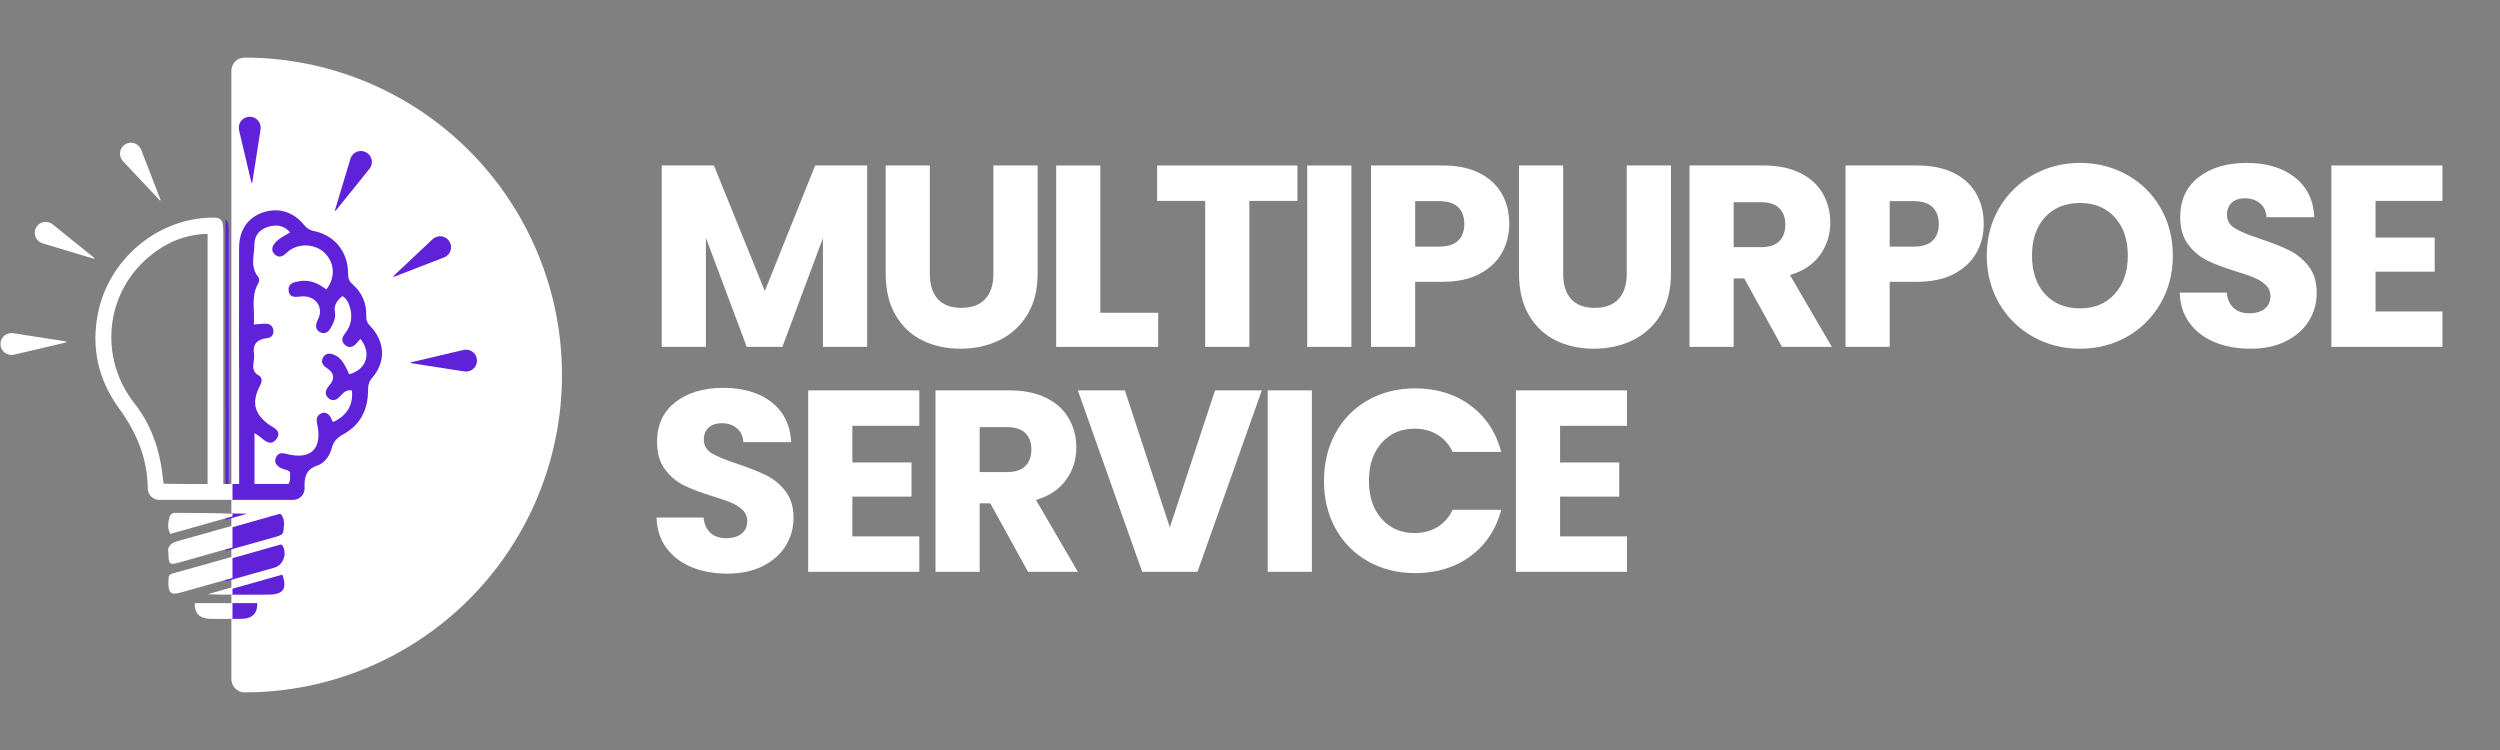 <?xml version="1.0" encoding="UTF-8"?> <svg xmlns="http://www.w3.org/2000/svg" xmlns:xlink="http://www.w3.org/1999/xlink" width="1000" zoomAndPan="magnify" viewBox="0 0 750 225" height="300" preserveAspectRatio="xMidYMid meet" version="1.0"><rect x="0" y="0" width="750" height="225" fill="#808080" stroke="none"/><defs><g></g><clipPath id="bcbf740f5b"><path d="M 69.578 17.379 L 168.578 17.379 L 168.578 207.879 L 69.578 207.879 Z M 69.578 17.379 " clip-rule="nonzero"></path></clipPath><clipPath id="212ec56bd4"><path d="M 123 104 L 143.363 104 L 143.363 112 L 123 112 Z M 123 104 " clip-rule="nonzero"></path></clipPath><clipPath id="3d695f5c03"><path d="M 67.637 163 L 86 163 L 86 179 L 67.637 179 Z M 67.637 163 " clip-rule="nonzero"></path></clipPath><clipPath id="129248d958"><path d="M 67.637 154 L 86 154 L 86 170 L 67.637 170 Z M 67.637 154 " clip-rule="nonzero"></path></clipPath><clipPath id="0c783e280b"><path d="M 67.637 172 L 86 172 L 86 179 L 67.637 179 Z M 67.637 172 " clip-rule="nonzero"></path></clipPath><clipPath id="f0aabc6cb5"><path d="M 67.637 153 L 75 153 L 75 161 L 67.637 161 Z M 67.637 153 " clip-rule="nonzero"></path></clipPath><clipPath id="5690b31c6d"><path d="M 67.637 180 L 78 180 L 78 185.727 L 67.637 185.727 Z M 67.637 180 " clip-rule="nonzero"></path></clipPath><clipPath id="d29fbcb2fd"><path d="M 67.637 63 L 115 63 L 115 150 L 67.637 150 Z M 67.637 63 " clip-rule="nonzero"></path></clipPath><clipPath id="d3cd983095"><path d="M 50 163 L 69.75 163 L 69.75 179 L 50 179 Z M 50 163 " clip-rule="nonzero"></path></clipPath><clipPath id="bb5fcf883f"><path d="M 50 154 L 69.75 154 L 69.75 170 L 50 170 Z M 50 154 " clip-rule="nonzero"></path></clipPath><clipPath id="fd537d295e"><path d="M 62 172 L 69.75 172 L 69.75 179 L 62 179 Z M 62 172 " clip-rule="nonzero"></path></clipPath><clipPath id="1fe991fdaf"><path d="M 50 153 L 69.75 153 L 69.75 161 L 50 161 Z M 50 153 " clip-rule="nonzero"></path></clipPath><clipPath id="c8ec51c75d"><path d="M 58 180 L 69.75 180 L 69.75 185.727 L 58 185.727 Z M 58 180 " clip-rule="nonzero"></path></clipPath><clipPath id="8ab80dc52a"><path d="M 28 63 L 69.75 63 L 69.75 150 L 28 150 Z M 28 63 " clip-rule="nonzero"></path></clipPath></defs><g clip-path="url(#bcbf740f5b)"><path fill="#ffffff" d="M 69.414 203.715 L 69.414 21.289 C 69.41 21.027 69.434 20.766 69.484 20.508 C 69.531 20.246 69.605 19.996 69.707 19.754 C 69.805 19.508 69.93 19.277 70.074 19.055 C 70.219 18.836 70.387 18.633 70.57 18.445 C 70.758 18.262 70.961 18.094 71.18 17.945 C 71.398 17.801 71.633 17.68 71.875 17.578 C 72.121 17.477 72.371 17.402 72.629 17.352 C 72.891 17.305 73.148 17.277 73.414 17.281 C 74.973 17.281 76.527 17.32 78.086 17.398 C 79.641 17.473 81.195 17.59 82.746 17.742 C 84.293 17.895 85.84 18.086 87.383 18.316 C 88.922 18.547 90.457 18.812 91.984 19.117 C 93.512 19.422 95.031 19.762 96.543 20.141 C 98.055 20.52 99.555 20.938 101.047 21.391 C 102.535 21.84 104.016 22.332 105.48 22.855 C 106.949 23.383 108.402 23.941 109.84 24.539 C 111.281 25.137 112.703 25.766 114.113 26.434 C 115.52 27.098 116.91 27.801 118.285 28.535 C 119.656 29.27 121.012 30.039 122.348 30.84 C 123.684 31.641 125 32.473 126.297 33.34 C 127.59 34.203 128.863 35.102 130.117 36.031 C 131.367 36.957 132.594 37.918 133.797 38.906 C 135.004 39.895 136.18 40.91 137.336 41.957 C 138.488 43.004 139.617 44.078 140.719 45.18 C 141.82 46.281 142.895 47.41 143.941 48.566 C 144.984 49.719 146.004 50.898 146.992 52.102 C 147.98 53.309 148.938 54.535 149.867 55.785 C 150.793 57.039 151.691 58.312 152.555 59.605 C 153.422 60.902 154.254 62.219 155.055 63.555 C 155.855 64.891 156.621 66.246 157.355 67.621 C 158.09 68.996 158.793 70.387 159.457 71.793 C 160.125 73.203 160.754 74.625 161.352 76.066 C 161.945 77.504 162.508 78.957 163.031 80.426 C 163.555 81.891 164.043 83.371 164.496 84.863 C 164.949 86.352 165.363 87.855 165.742 89.363 C 166.121 90.875 166.461 92.395 166.766 93.922 C 167.07 95.453 167.336 96.984 167.566 98.527 C 167.793 100.066 167.984 101.613 168.137 103.164 C 168.289 104.715 168.402 106.27 168.48 107.824 C 168.555 109.379 168.594 110.938 168.594 112.496 C 168.594 114.055 168.555 115.609 168.48 117.164 C 168.402 118.723 168.289 120.273 168.137 121.824 C 167.984 123.375 167.793 124.922 167.566 126.461 C 167.336 128.004 167.07 129.539 166.766 131.066 C 166.461 132.594 166.121 134.113 165.742 135.625 C 165.363 137.137 164.949 138.637 164.496 140.129 C 164.043 141.617 163.555 143.098 163.031 144.566 C 162.508 146.031 161.945 147.484 161.352 148.926 C 160.754 150.363 160.125 151.789 159.457 153.195 C 158.793 154.605 158.09 155.996 157.355 157.371 C 156.621 158.742 155.855 160.098 155.055 161.434 C 154.254 162.77 153.422 164.086 152.555 165.383 C 151.691 166.68 150.793 167.953 149.867 169.203 C 148.938 170.453 147.98 171.684 146.992 172.887 C 146.004 174.09 144.984 175.27 143.941 176.426 C 142.895 177.578 141.82 178.707 140.719 179.809 C 139.617 180.91 138.488 181.984 137.336 183.031 C 136.18 184.078 135.004 185.098 133.797 186.086 C 132.594 187.074 131.367 188.031 130.117 188.961 C 128.863 189.887 127.59 190.785 126.297 191.652 C 125 192.516 123.684 193.352 122.348 194.152 C 121.012 194.953 119.656 195.719 118.285 196.457 C 116.91 197.191 115.52 197.891 114.113 198.559 C 112.703 199.223 111.281 199.855 109.84 200.453 C 108.402 201.047 106.949 201.609 105.48 202.133 C 104.016 202.66 102.535 203.148 101.047 203.602 C 99.555 204.055 98.055 204.469 96.543 204.848 C 95.031 205.227 93.512 205.57 91.984 205.875 C 90.457 206.18 88.922 206.445 87.383 206.672 C 85.84 206.902 84.293 207.094 82.746 207.246 C 81.195 207.398 79.641 207.516 78.086 207.594 C 76.527 207.668 74.973 207.707 73.414 207.707 C 73.152 207.711 72.891 207.688 72.633 207.637 C 72.375 207.586 72.125 207.512 71.879 207.41 C 71.637 207.312 71.406 207.188 71.188 207.043 C 70.969 206.898 70.766 206.734 70.582 206.547 C 70.395 206.359 70.227 206.16 70.082 205.941 C 69.938 205.723 69.812 205.492 69.711 205.246 C 69.613 205.004 69.539 204.754 69.488 204.496 C 69.438 204.238 69.41 203.977 69.414 203.715 Z M 69.414 203.715 " fill-opacity="1" fill-rule="nonzero"></path></g><path fill="#5f22d9" d="M 75.426 54.82 L 75.672 54.812 L 78.16 38.898 C 78.363 37.586 77.809 36.238 76.684 35.539 C 76.137 35.199 75.484 35.016 74.793 35.043 C 74.102 35.066 73.469 35.301 72.953 35.68 C 71.879 36.465 71.434 37.852 71.734 39.145 L 75.426 54.82 " fill-opacity="1" fill-rule="nonzero"></path><path fill="#5f22d9" d="M 110.789 50.711 C 111.621 49.68 111.816 48.234 111.191 47.062 C 110.887 46.5 110.418 46.012 109.805 45.688 C 109.195 45.367 108.527 45.254 107.887 45.32 C 106.57 45.465 105.484 46.438 105.105 47.711 L 100.461 63.137 L 100.68 63.25 L 110.789 50.711 " fill-opacity="1" fill-rule="nonzero"></path><path fill="#5f22d9" d="M 135.312 74.301 C 135.336 73.656 135.172 73 134.801 72.414 C 134.434 71.832 133.914 71.398 133.328 71.141 C 132.109 70.605 130.684 70.906 129.719 71.82 L 117.984 82.855 L 118.117 83.062 L 133.141 77.258 C 134.383 76.781 135.27 75.629 135.312 74.301 " fill-opacity="1" fill-rule="nonzero"></path><g clip-path="url(#212ec56bd4)"><path fill="#5f22d9" d="M 143.086 108.062 C 143.059 107.367 142.824 106.734 142.441 106.215 C 141.66 105.145 140.273 104.695 138.984 105 L 123.301 108.691 L 123.309 108.941 L 139.227 111.422 C 140.539 111.633 141.887 111.078 142.59 109.945 C 142.926 109.402 143.109 108.754 143.086 108.062 " fill-opacity="1" fill-rule="nonzero"></path></g><g clip-path="url(#3d695f5c03)"><path fill="#5f22d9" d="M 84.285 163.383 C 84.137 163.383 83.953 163.418 83.711 163.484 L 79.141 164.789 C 70.703 167.188 61.977 169.672 53.375 172.051 C 52.254 172.363 52.191 172.891 52.156 174.062 C 52.148 174.273 52.141 174.492 52.121 174.711 C 52.133 177.824 52.988 178.082 53.945 178.082 C 54.434 178.082 55.035 177.98 55.785 177.77 C 64.625 175.285 73.461 172.789 82.297 170.297 C 83.496 169.961 84.48 169.062 84.996 167.848 C 85.559 166.531 85.504 165.066 84.848 163.84 C 84.609 163.383 84.43 163.383 84.285 163.383 " fill-opacity="1" fill-rule="nonzero"></path></g><g clip-path="url(#129248d958)"><path fill="#5f22d9" d="M 52.133 165.852 C 52.145 169.125 52.727 169.133 53.352 169.133 C 53.352 169.133 53.352 169.133 53.355 169.133 C 53.789 169.133 54.375 169.023 55.199 168.793 C 58.043 167.988 60.891 167.184 63.738 166.379 C 70.008 164.609 76.488 162.773 82.875 161.004 C 84.422 160.57 84.922 160.16 85.027 159.242 L 85.062 158.953 C 85.258 157.203 85.43 155.691 84.344 154.379 C 84.184 154.191 84.082 154.18 83.977 154.18 C 83.793 154.18 83.543 154.25 83.27 154.328 L 83.156 154.359 C 74.977 156.684 64.793 159.574 55.012 162.301 C 51.66 163.234 52.004 165.098 52.121 165.711 L 52.133 165.781 L 52.133 165.852 " fill-opacity="1" fill-rule="nonzero"></path></g><g clip-path="url(#0c783e280b)"><path fill="#5f22d9" d="M 63.867 178.273 C 66.395 178.398 69.73 178.418 72.344 178.418 C 74.09 178.418 75.828 178.406 77.359 178.398 C 78.543 178.395 79.625 178.387 80.531 178.387 C 82.773 178.383 84.234 177.902 84.879 176.953 C 85.512 176.012 85.457 174.477 84.707 172.383 L 63.867 178.273 " fill-opacity="1" fill-rule="nonzero"></path></g><g clip-path="url(#f0aabc6cb5)"><path fill="#5f22d9" d="M 54.801 153.855 L 54.148 153.855 C 52.957 153.859 52.547 154.762 52.41 155.297 C 52.031 156.785 51.785 158.512 52.688 160.184 L 74.148 154.117 C 68.789 153.984 60.293 153.855 54.801 153.855 " fill-opacity="1" fill-rule="nonzero"></path></g><g clip-path="url(#5690b31c6d)"><path fill="#5f22d9" d="M 60.039 180.945 C 59.969 182.336 60.309 183.488 61.023 184.285 C 61.758 185.105 62.918 185.574 64.371 185.641 C 65.004 185.668 66.672 185.688 68.605 185.688 C 70.547 185.688 72.211 185.668 72.848 185.641 C 74.301 185.574 75.453 185.105 76.191 184.285 C 76.906 183.488 77.242 182.336 77.172 180.945 L 60.039 180.945 " fill-opacity="1" fill-rule="nonzero"></path></g><g clip-path="url(#d29fbcb2fd)"><path fill="#5f22d9" d="M 109.684 108.047 C 109.027 110.086 107.234 111.625 104.758 112.27 C 103.176 108.668 102.086 107.254 100.316 106.484 C 98.711 105.781 97.562 106.043 96.906 107.27 C 96.273 108.438 96.641 109.531 97.934 110.336 C 99.117 111.074 99.781 111.902 99.91 112.801 C 100.043 113.711 99.625 114.723 98.668 115.793 C 97.215 117.422 97.707 118.59 98.375 119.277 C 98.875 119.793 99.422 120.039 100 120.027 C 100.887 120 101.613 119.367 102.074 118.836 C 103.184 117.539 104.121 116.848 105.57 117.145 C 106.031 121.414 104.113 124.672 100.023 126.566 C 99.711 126.453 99.613 126.199 99.48 125.805 C 99.418 125.613 99.355 125.422 99.246 125.242 C 98.387 123.867 97.406 123.488 96.234 124.082 C 94.824 124.805 94.906 126.098 95.145 127.152 C 95.957 130.863 95.516 133.656 93.867 135.23 C 92.238 136.793 89.465 137.113 85.863 136.152 C 84.793 135.863 83.488 135.727 82.812 137.188 C 82.211 138.488 82.664 139.531 84.195 140.383 C 84.574 140.594 84.988 140.707 85.395 140.82 C 86.016 140.992 86.602 141.152 87.031 141.637 C 87.02 141.941 87.02 142.242 87.023 142.539 C 87.031 143.48 87.043 144.367 86.59 145.18 L 76.348 145.18 L 76.348 129.93 C 76.516 130.043 76.676 130.137 76.82 130.23 C 77.176 130.449 77.461 130.625 77.727 130.828 C 77.941 130.988 78.168 131.172 78.395 131.363 C 79.277 132.094 80.266 132.918 81.32 132.797 C 81.898 132.73 82.414 132.383 82.898 131.742 C 83.398 131.07 83.59 130.473 83.484 129.914 C 83.301 128.984 82.34 128.406 81.414 127.844 C 81.066 127.633 80.742 127.438 80.469 127.23 C 76.164 123.973 75.449 120.477 78.07 115.555 C 78.758 114.27 78.578 113.168 77.582 112.609 C 75.672 111.539 75.891 110.039 76.113 108.457 C 76.219 107.715 76.328 106.949 76.207 106.234 C 75.977 104.867 76.168 103.766 76.773 102.973 C 77.43 102.113 78.57 101.594 80.172 101.43 C 80.781 101.371 81.281 101.121 81.609 100.703 C 81.949 100.281 82.086 99.715 82.008 99.074 C 81.855 97.848 81.008 97.109 79.738 97.105 C 78.918 97.105 78.145 97.176 77.227 97.258 C 76.883 97.285 76.52 97.32 76.141 97.352 C 76.25 95.988 76.195 94.629 76.148 93.316 C 76.039 90.41 75.934 87.668 77.449 85.039 C 77.773 84.484 77.941 83.676 77.453 83.082 C 75.586 80.812 75.875 78.223 76.148 75.715 C 76.242 74.844 76.34 73.938 76.348 73.066 C 76.371 70.656 77.938 68.766 80.547 68.008 C 83.223 67.227 85.348 67.781 87.031 69.707 C 86.574 70.004 86.098 70.277 85.637 70.539 C 84.336 71.289 83.102 71.996 82.223 73.238 C 81.461 74.316 81.504 75.352 82.34 76.238 C 83.199 77.148 84.258 77.211 85.312 76.422 C 85.574 76.219 85.824 76 86.062 75.785 C 86.336 75.535 86.625 75.277 86.93 75.066 C 90.23 72.773 95.078 73.285 97.73 76.211 C 100.488 79.254 100.543 83.508 97.883 86.855 C 95.188 84.699 92.637 83.902 89.875 84.363 L 89.812 84.375 C 88.293 84.625 86.402 84.941 86.582 87.109 C 86.637 87.816 86.855 88.316 87.242 88.645 C 87.914 89.195 88.945 89.082 89.934 88.977 L 90.277 88.941 C 92.141 88.758 93.816 89.32 94.883 90.5 C 95.832 91.547 96.188 92.945 95.891 94.438 C 95.785 94.961 95.555 95.477 95.332 95.977 C 95.277 96.109 95.219 96.238 95.16 96.375 C 94.488 97.938 94.836 99.125 96.145 99.723 C 97.793 100.477 98.742 99.223 99.316 98.219 C 100.336 96.422 100.711 95.008 100.492 93.766 C 100.09 91.523 101.051 90.195 102.746 88.805 C 103.754 89.484 104.434 90.449 104.871 91.828 C 105.879 94.957 105.387 97.766 103.422 100.176 C 102.453 101.355 102.453 102.512 103.426 103.418 C 104.508 104.434 105.699 104.32 106.875 103.086 C 107.145 102.801 107.414 102.496 107.715 102.141 C 107.84 101.996 107.969 101.844 108.121 101.676 C 109.77 103.684 110.344 105.996 109.684 108.047 Z M 63.891 145.195 L 57.973 145.195 C 55.848 145.184 52.16 145.156 50.695 145.105 C 50.672 144.93 50.648 144.762 50.625 144.598 C 50.566 144.168 50.508 143.777 50.469 143.387 C 49.531 134.441 46.742 127.117 41.938 120.996 C 31.164 107.273 33.156 87.902 46.469 76.891 C 51.77 72.508 57.473 70.309 63.891 70.16 Z M 109.871 94.812 C 110.004 90.984 108.613 87.773 105.746 85.27 C 104.645 84.309 104.43 83.355 104.43 82.031 C 104.418 75.562 100.395 70.57 94.168 69.309 C 92.711 69.012 91.93 68.352 91.141 67.391 C 87.969 63.488 83.328 62.137 78.73 63.781 C 74.234 65.387 71.75 69.125 71.73 74.305 C 71.699 82.75 71.707 91.34 71.711 99.645 C 71.715 103.09 71.719 106.539 71.719 109.984 L 71.719 110.188 L 71.746 110.188 L 71.746 120.449 C 71.746 128.699 71.746 136.949 71.75 145.195 L 68.602 145.195 C 68.605 136.039 68.605 126.887 68.605 117.73 L 68.605 100.508 C 68.605 90.32 68.609 80.129 68.605 69.941 C 68.605 67.695 68.484 66.516 67.809 65.879 C 67.105 65.215 65.895 65.211 63.484 65.359 C 47.902 66.316 34.266 78.242 31.059 93.715 C 28.895 104.148 31.004 113.836 37.324 122.504 C 43.008 130.289 45.828 138.102 45.949 146.387 C 45.949 146.441 45.953 146.535 45.957 146.648 C 46.02 148.508 47.527 149.961 49.383 149.961 L 87.941 149.961 C 88.875 149.961 89.742 149.594 90.395 148.934 C 91.039 148.277 91.387 147.41 91.375 146.492 C 91.285 143.562 91.508 140.867 95.223 139.645 C 97.191 138.996 98.871 136.992 99.488 134.535 C 100.062 132.273 101.316 131.195 103.152 130.188 C 107.887 127.574 110.398 123.098 110.41 117.242 C 110.414 115.629 110.613 114.523 111.656 113.328 C 115.801 108.574 115.57 102.488 111.066 97.82 C 110.16 96.887 109.828 96.043 109.871 94.812 " fill-opacity="1" fill-rule="nonzero"></path></g><path fill="#ffffff" d="M 4.02 99.965 C 2.707 99.762 1.359 100.316 0.66 101.441 C 0.32 101.988 0.137 102.641 0.16 103.332 C 0.188 104.023 0.422 104.652 0.805 105.176 C 1.59 106.242 2.969 106.695 4.266 106.391 L 19.945 102.699 L 19.938 102.453 L 4.02 99.965 " fill-opacity="1" fill-rule="nonzero"></path><path fill="#ffffff" d="M 12.184 66.934 C 11.617 67.238 11.133 67.707 10.809 68.32 C 10.484 68.934 10.371 69.598 10.441 70.234 C 10.586 71.559 11.562 72.641 12.832 73.02 L 28.258 77.664 L 28.375 77.445 L 15.832 67.336 C 14.801 66.504 13.355 66.309 12.184 66.934 " fill-opacity="1" fill-rule="nonzero"></path><path fill="#ffffff" d="M 47.977 60.141 L 48.184 60.008 L 42.379 44.984 C 41.898 43.746 40.75 42.855 39.422 42.812 C 38.777 42.793 38.121 42.957 37.539 43.32 C 36.953 43.691 36.52 44.215 36.262 44.801 C 35.723 46.016 36.031 47.441 36.938 48.406 L 47.977 60.141 " fill-opacity="1" fill-rule="nonzero"></path><g clip-path="url(#d3cd983095)"><path fill="#ffffff" d="M 82.668 163.383 C 82.523 163.383 82.34 163.418 82.098 163.484 L 77.527 164.789 C 69.09 167.188 60.363 169.672 51.762 172.051 C 50.641 172.363 50.578 172.891 50.543 174.062 C 50.535 174.273 50.527 174.492 50.504 174.711 C 50.52 177.824 51.375 178.082 52.332 178.082 C 52.82 178.082 53.422 177.98 54.172 177.77 C 63.012 175.285 71.848 172.789 80.684 170.297 C 81.879 169.961 82.867 169.062 83.383 167.848 C 83.945 166.531 83.891 165.066 83.234 163.84 C 82.996 163.383 82.816 163.383 82.668 163.383 " fill-opacity="1" fill-rule="nonzero"></path></g><g clip-path="url(#bb5fcf883f)"><path fill="#ffffff" d="M 50.52 165.852 C 50.531 169.125 51.113 169.133 51.738 169.133 C 51.738 169.133 51.738 169.133 51.742 169.133 C 52.176 169.133 52.758 169.023 53.586 168.793 C 56.43 167.988 59.277 167.184 62.125 166.379 C 68.395 164.609 74.875 162.773 81.262 161.004 C 82.809 160.57 83.309 160.16 83.41 159.242 L 83.445 158.953 C 83.645 157.203 83.816 155.691 82.73 154.379 C 82.57 154.191 82.469 154.18 82.363 154.18 C 82.18 154.18 81.926 154.25 81.656 154.328 L 81.543 154.359 C 73.363 156.684 63.18 159.574 53.398 162.301 C 50.047 163.234 50.391 165.098 50.504 165.711 L 50.52 165.781 L 50.52 165.852 " fill-opacity="1" fill-rule="nonzero"></path></g><g clip-path="url(#fd537d295e)"><path fill="#ffffff" d="M 62.254 178.273 C 64.781 178.398 68.113 178.418 70.73 178.418 C 72.477 178.418 74.211 178.406 75.742 178.398 C 76.93 178.395 78.012 178.387 78.918 178.387 C 81.156 178.383 82.621 177.902 83.266 176.953 C 83.898 176.012 83.844 174.477 83.094 172.383 L 62.254 178.273 " fill-opacity="1" fill-rule="nonzero"></path></g><g clip-path="url(#1fe991fdaf)"><path fill="#ffffff" d="M 53.188 153.855 L 52.535 153.855 C 51.344 153.859 50.934 154.762 50.797 155.297 C 50.418 156.785 50.172 158.512 51.074 160.184 L 72.535 154.117 C 67.176 153.984 58.68 153.855 53.188 153.855 " fill-opacity="1" fill-rule="nonzero"></path></g><g clip-path="url(#c8ec51c75d)"><path fill="#ffffff" d="M 58.426 180.945 C 58.355 182.336 58.695 183.488 59.41 184.285 C 60.145 185.105 61.305 185.574 62.754 185.641 C 63.391 185.668 65.055 185.688 66.992 185.688 C 68.934 185.688 70.598 185.668 71.234 185.641 C 72.684 185.574 73.84 185.105 74.578 184.285 C 75.293 183.488 75.629 182.336 75.559 180.945 L 58.426 180.945 " fill-opacity="1" fill-rule="nonzero"></path></g><g clip-path="url(#8ab80dc52a)"><path fill="#ffffff" d="M 108.07 108.047 C 107.414 110.086 105.621 111.625 103.145 112.27 C 101.562 108.668 100.473 107.254 98.703 106.484 C 97.098 105.781 95.949 106.043 95.293 107.27 C 94.66 108.438 95.027 109.531 96.32 110.336 C 97.504 111.074 98.168 111.902 98.297 112.801 C 98.43 113.711 98.008 114.723 97.055 115.793 C 95.602 117.422 96.094 118.59 96.762 119.277 C 97.262 119.793 97.809 120.039 98.387 120.027 C 99.273 120 100 119.367 100.461 118.836 C 101.57 117.539 102.508 116.848 103.957 117.145 C 104.418 121.414 102.5 124.672 98.41 126.566 C 98.098 126.453 97.996 126.199 97.867 125.805 C 97.805 125.613 97.742 125.422 97.633 125.242 C 96.773 123.867 95.793 123.488 94.621 124.082 C 93.211 124.805 93.293 126.098 93.531 127.152 C 94.344 130.863 93.902 133.656 92.254 135.23 C 90.625 136.793 87.852 137.113 84.25 136.152 C 83.18 135.863 81.871 135.727 81.199 137.188 C 80.598 138.488 81.051 139.531 82.582 140.383 C 82.961 140.594 83.375 140.707 83.781 140.82 C 84.402 140.992 84.984 141.152 85.418 141.637 C 85.406 141.941 85.406 142.242 85.41 142.539 C 85.418 143.48 85.43 144.367 84.973 145.18 L 74.734 145.18 L 74.734 129.93 C 74.902 130.043 75.062 130.137 75.207 130.23 C 75.562 130.449 75.848 130.625 76.113 130.828 C 76.328 130.988 76.551 131.172 76.781 131.363 C 77.664 132.094 78.652 132.918 79.707 132.797 C 80.285 132.73 80.801 132.383 81.285 131.742 C 81.785 131.07 81.977 130.473 81.867 129.914 C 81.688 128.984 80.727 128.406 79.801 127.844 C 79.453 127.633 79.129 127.438 78.852 127.23 C 74.551 123.973 73.836 120.477 76.457 115.555 C 77.145 114.27 76.965 113.168 75.969 112.609 C 74.059 111.539 74.277 110.039 74.5 108.457 C 74.605 107.715 74.715 106.949 74.594 106.234 C 74.363 104.867 74.555 103.766 75.16 102.973 C 75.816 102.113 76.957 101.594 78.559 101.43 C 79.168 101.371 79.668 101.121 79.996 100.703 C 80.332 100.281 80.473 99.715 80.391 99.074 C 80.242 97.848 79.395 97.109 78.125 97.105 C 77.301 97.105 76.527 97.176 75.613 97.258 C 75.27 97.285 74.906 97.32 74.527 97.352 C 74.637 95.988 74.582 94.629 74.535 93.316 C 74.426 90.41 74.32 87.668 75.836 85.039 C 76.16 84.484 76.328 83.676 75.84 83.082 C 73.973 80.812 74.258 78.223 74.535 75.715 C 74.629 74.844 74.727 73.938 74.734 73.066 C 74.758 70.656 76.324 68.766 78.934 68.008 C 81.609 67.227 83.734 67.781 85.418 69.707 C 84.957 70.004 84.484 70.277 84.023 70.539 C 82.723 71.289 81.488 71.996 80.609 73.238 C 79.848 74.316 79.891 75.352 80.727 76.238 C 81.586 77.148 82.641 77.211 83.699 76.422 C 83.961 76.219 84.207 76 84.449 75.785 C 84.723 75.535 85.012 75.277 85.316 75.066 C 88.617 72.773 93.465 73.285 96.117 76.211 C 98.875 79.254 98.93 83.508 96.27 86.855 C 93.574 84.699 91.023 83.902 88.262 84.363 L 88.199 84.375 C 86.68 84.625 84.789 84.941 84.965 87.109 C 85.023 87.816 85.242 88.316 85.629 88.645 C 86.301 89.195 87.332 89.082 88.32 88.977 L 88.664 88.941 C 90.527 88.758 92.203 89.32 93.27 90.5 C 94.219 91.547 94.574 92.945 94.277 94.438 C 94.168 94.961 93.941 95.477 93.719 95.977 C 93.664 96.109 93.605 96.238 93.547 96.375 C 92.875 97.938 93.223 99.125 94.531 99.723 C 96.18 100.477 97.129 99.223 97.703 98.219 C 98.723 96.422 99.098 95.008 98.879 93.766 C 98.477 91.523 99.438 90.195 101.133 88.805 C 102.141 89.484 102.82 90.449 103.258 91.828 C 104.266 94.957 103.773 97.766 101.805 100.176 C 100.84 101.355 100.84 102.512 101.809 103.418 C 102.895 104.434 104.086 104.32 105.262 103.086 C 105.531 102.801 105.801 102.496 106.102 102.141 C 106.227 101.996 106.355 101.844 106.508 101.676 C 108.156 103.684 108.727 105.996 108.07 108.047 Z M 62.277 145.195 L 56.359 145.195 C 54.234 145.184 50.547 145.156 49.082 145.105 C 49.059 144.93 49.035 144.762 49.012 144.598 C 48.949 144.168 48.895 143.777 48.855 143.387 C 47.918 134.441 45.125 127.117 40.324 120.996 C 29.551 107.273 31.543 87.902 44.855 76.891 C 50.156 72.508 55.855 70.309 62.277 70.16 Z M 108.258 94.812 C 108.391 90.984 107 87.773 104.129 85.27 C 103.031 84.309 102.816 83.355 102.816 82.031 C 102.805 75.562 98.777 70.57 92.555 69.309 C 91.094 69.012 90.312 68.352 89.527 67.391 C 86.355 63.488 81.715 62.137 77.117 63.781 C 72.621 65.387 70.137 69.125 70.117 74.305 C 70.086 82.75 70.094 91.34 70.098 99.645 C 70.102 103.09 70.105 106.539 70.105 109.984 L 70.105 110.188 L 70.133 110.188 L 70.133 120.449 C 70.133 128.699 70.133 136.949 70.137 145.195 L 66.988 145.195 C 66.992 136.039 66.992 126.887 66.992 117.73 L 66.992 100.508 C 66.992 90.32 66.996 80.129 66.992 69.941 C 66.992 67.695 66.871 66.516 66.195 65.879 C 65.492 65.215 64.277 65.211 61.871 65.359 C 46.289 66.316 32.652 78.242 29.445 93.715 C 27.281 104.148 29.391 113.836 35.711 122.504 C 41.395 130.289 44.215 138.102 44.332 146.387 C 44.332 146.441 44.336 146.535 44.34 146.648 C 44.406 148.508 45.914 149.961 47.77 149.961 L 86.328 149.961 C 87.258 149.961 88.129 149.594 88.777 148.934 C 89.426 148.277 89.773 147.41 89.762 146.492 C 89.672 143.562 89.895 140.867 93.609 139.645 C 95.578 138.996 97.254 136.992 97.875 134.535 C 98.449 132.273 99.703 131.195 101.539 130.188 C 106.273 127.574 108.785 123.098 108.797 117.242 C 108.801 115.629 109 114.523 110.043 113.328 C 114.188 108.574 113.957 102.488 109.453 97.82 C 108.547 96.887 108.215 96.043 108.258 94.812 " fill-opacity="1" fill-rule="nonzero"></path></g><g fill="#ffffff" fill-opacity="1"><g transform="translate(193.709, 104.066)"><g><path d="M 66.438 -54.422 L 66.438 0 L 53.172 0 L 53.172 -32.641 L 41 0 L 30.312 0 L 18.062 -32.719 L 18.062 0 L 4.812 0 L 4.812 -54.422 L 20.469 -54.422 L 35.734 -16.75 L 50.844 -54.422 Z M 66.438 -54.422 "></path></g></g></g><g fill="#ffffff" fill-opacity="1"><g transform="translate(261.125, 104.066)"><g><path d="M 17.828 -54.422 L 17.828 -21.859 C 17.828 -18.598 18.629 -16.086 20.234 -14.328 C 21.836 -12.578 24.188 -11.703 27.281 -11.703 C 30.383 -11.703 32.758 -12.578 34.406 -14.328 C 36.062 -16.086 36.891 -18.598 36.891 -21.859 L 36.891 -54.422 L 50.156 -54.422 L 50.156 -21.938 C 50.156 -17.082 49.117 -12.973 47.047 -9.609 C 44.984 -6.254 42.207 -3.723 38.719 -2.016 C 35.227 -0.305 31.336 0.547 27.047 0.547 C 22.766 0.547 18.93 -0.289 15.547 -1.969 C 12.16 -3.656 9.484 -6.191 7.516 -9.578 C 5.555 -12.961 4.578 -17.082 4.578 -21.938 L 4.578 -54.422 Z M 17.828 -54.422 "></path></g></g></g><g fill="#ffffff" fill-opacity="1"><g transform="translate(312.036, 104.066)"><g><path d="M 18.062 -10.234 L 35.422 -10.234 L 35.422 0 L 4.812 0 L 4.812 -54.422 L 18.062 -54.422 Z M 18.062 -10.234 "></path></g></g></g><g fill="#ffffff" fill-opacity="1"><g transform="translate(345.278, 104.066)"><g><path d="M 43.953 -54.422 L 43.953 -43.797 L 29.531 -43.797 L 29.531 0 L 16.281 0 L 16.281 -43.797 L 1.859 -43.797 L 1.859 -54.422 Z M 43.953 -54.422 "></path></g></g></g><g fill="#ffffff" fill-opacity="1"><g transform="translate(387.354, 104.066)"><g><path d="M 18.062 -54.422 L 18.062 0 L 4.812 0 L 4.812 -54.422 Z M 18.062 -54.422 "></path></g></g></g><g fill="#ffffff" fill-opacity="1"><g transform="translate(406.493, 104.066)"><g><path d="M 46.281 -36.891 C 46.281 -33.742 45.555 -30.863 44.109 -28.25 C 42.66 -25.645 40.438 -23.539 37.438 -21.938 C 34.438 -20.332 30.719 -19.531 26.281 -19.531 L 18.062 -19.531 L 18.062 0 L 4.812 0 L 4.812 -54.422 L 26.281 -54.422 C 30.625 -54.422 34.289 -53.672 37.281 -52.172 C 40.281 -50.672 42.531 -48.602 44.031 -45.969 C 45.531 -43.332 46.281 -40.305 46.281 -36.891 Z M 25.266 -30.078 C 27.797 -30.078 29.68 -30.672 30.922 -31.859 C 32.172 -33.047 32.797 -34.723 32.797 -36.891 C 32.797 -39.066 32.172 -40.75 30.922 -41.938 C 29.68 -43.125 27.797 -43.719 25.266 -43.719 L 18.062 -43.719 L 18.062 -30.078 Z M 25.266 -30.078 "></path></g></g></g><g fill="#ffffff" fill-opacity="1"><g transform="translate(451.127, 104.066)"><g><path d="M 17.828 -54.422 L 17.828 -21.859 C 17.828 -18.598 18.629 -16.086 20.234 -14.328 C 21.836 -12.578 24.188 -11.703 27.281 -11.703 C 30.383 -11.703 32.758 -12.578 34.406 -14.328 C 36.062 -16.086 36.891 -18.598 36.891 -21.859 L 36.891 -54.422 L 50.156 -54.422 L 50.156 -21.938 C 50.156 -17.082 49.117 -12.973 47.047 -9.609 C 44.984 -6.254 42.207 -3.723 38.719 -2.016 C 35.227 -0.305 31.336 0.547 27.047 0.547 C 22.766 0.547 18.93 -0.289 15.547 -1.969 C 12.16 -3.656 9.484 -6.191 7.516 -9.578 C 5.555 -12.961 4.578 -17.082 4.578 -21.938 L 4.578 -54.422 Z M 17.828 -54.422 "></path></g></g></g><g fill="#ffffff" fill-opacity="1"><g transform="translate(502.037, 104.066)"><g><path d="M 32.562 0 L 21.234 -20.547 L 18.062 -20.547 L 18.062 0 L 4.812 0 L 4.812 -54.422 L 27.047 -54.422 C 31.336 -54.422 34.992 -53.672 38.016 -52.172 C 41.047 -50.672 43.305 -48.613 44.797 -46 C 46.297 -43.395 47.047 -40.488 47.047 -37.281 C 47.047 -33.664 46.023 -30.438 43.984 -27.594 C 41.941 -24.75 38.93 -22.734 34.953 -21.547 L 47.516 0 Z M 18.062 -29.922 L 26.281 -29.922 C 28.707 -29.922 30.523 -30.516 31.734 -31.703 C 32.953 -32.891 33.562 -34.57 33.562 -36.75 C 33.562 -38.812 32.953 -40.438 31.734 -41.625 C 30.523 -42.812 28.707 -43.406 26.281 -43.406 L 18.062 -43.406 Z M 18.062 -29.922 "></path></g></g></g><g fill="#ffffff" fill-opacity="1"><g transform="translate(548.841, 104.066)"><g><path d="M 46.281 -36.891 C 46.281 -33.742 45.555 -30.863 44.109 -28.25 C 42.66 -25.645 40.438 -23.539 37.438 -21.938 C 34.438 -20.332 30.719 -19.531 26.281 -19.531 L 18.062 -19.531 L 18.062 0 L 4.812 0 L 4.812 -54.422 L 26.281 -54.422 C 30.625 -54.422 34.289 -53.672 37.281 -52.172 C 40.281 -50.672 42.531 -48.602 44.031 -45.969 C 45.531 -43.332 46.281 -40.305 46.281 -36.891 Z M 25.266 -30.078 C 27.797 -30.078 29.68 -30.672 30.922 -31.859 C 32.172 -33.047 32.797 -34.723 32.797 -36.891 C 32.797 -39.066 32.172 -40.75 30.922 -41.938 C 29.68 -43.125 27.797 -43.719 25.266 -43.719 L 18.062 -43.719 L 18.062 -30.078 Z M 25.266 -30.078 "></path></g></g></g><g fill="#ffffff" fill-opacity="1"><g transform="translate(593.474, 104.066)"><g><path d="M 30.547 0.547 C 25.422 0.547 20.727 -0.641 16.469 -3.016 C 12.207 -5.398 8.82 -8.723 6.312 -12.984 C 3.812 -17.242 2.562 -22.035 2.562 -27.359 C 2.562 -32.68 3.812 -37.461 6.312 -41.703 C 8.82 -45.941 12.207 -49.25 16.469 -51.625 C 20.727 -54 25.422 -55.188 30.547 -55.188 C 35.66 -55.188 40.348 -54 44.609 -51.625 C 48.867 -49.25 52.227 -45.941 54.688 -41.703 C 57.145 -37.461 58.375 -32.68 58.375 -27.359 C 58.375 -22.035 57.129 -17.242 54.641 -12.984 C 52.16 -8.723 48.801 -5.398 44.562 -3.016 C 40.332 -0.641 35.66 0.547 30.547 0.547 Z M 30.547 -11.547 C 34.879 -11.547 38.348 -12.992 40.953 -15.891 C 43.566 -18.785 44.875 -22.609 44.875 -27.359 C 44.875 -32.172 43.566 -36.008 40.953 -38.875 C 38.348 -41.738 34.879 -43.172 30.547 -43.172 C 26.148 -43.172 22.645 -41.75 20.031 -38.906 C 17.426 -36.07 16.125 -32.223 16.125 -27.359 C 16.125 -22.555 17.426 -18.719 20.031 -15.844 C 22.645 -12.977 26.148 -11.547 30.547 -11.547 Z M 30.547 -11.547 "></path></g></g></g><g fill="#ffffff" fill-opacity="1"><g transform="translate(650.662, 104.066)"><g><path d="M 24.5 0.547 C 20.52 0.547 16.953 -0.098 13.797 -1.391 C 10.641 -2.68 8.117 -4.594 6.234 -7.125 C 4.348 -9.664 3.352 -12.719 3.25 -16.281 L 17.359 -16.281 C 17.566 -14.258 18.266 -12.719 19.453 -11.656 C 20.641 -10.602 22.191 -10.078 24.109 -10.078 C 26.066 -10.078 27.613 -10.531 28.75 -11.438 C 29.895 -12.344 30.469 -13.594 30.469 -15.188 C 30.469 -16.531 30.016 -17.641 29.109 -18.516 C 28.203 -19.398 27.086 -20.125 25.766 -20.688 C 24.453 -21.258 22.582 -21.91 20.156 -22.641 C 16.645 -23.723 13.773 -24.805 11.547 -25.891 C 9.328 -26.973 7.414 -28.57 5.812 -30.688 C 4.207 -32.812 3.406 -35.578 3.406 -38.984 C 3.406 -44.055 5.238 -48.023 8.906 -50.891 C 12.582 -53.754 17.363 -55.188 23.25 -55.188 C 29.25 -55.188 34.082 -53.754 37.75 -50.891 C 41.414 -48.023 43.379 -44.031 43.641 -38.906 L 29.297 -38.906 C 29.191 -40.664 28.547 -42.051 27.359 -43.062 C 26.172 -44.07 24.648 -44.578 22.797 -44.578 C 21.191 -44.578 19.895 -44.148 18.906 -43.297 C 17.926 -42.441 17.438 -41.211 17.438 -39.609 C 17.438 -37.848 18.266 -36.477 19.922 -35.5 C 21.578 -34.52 24.16 -33.461 27.672 -32.328 C 31.18 -31.141 34.035 -30 36.234 -28.906 C 38.43 -27.82 40.332 -26.242 41.938 -24.172 C 43.539 -22.109 44.344 -19.453 44.344 -16.203 C 44.344 -13.098 43.551 -10.281 41.969 -7.75 C 40.395 -5.219 38.109 -3.203 35.109 -1.703 C 32.117 -0.203 28.582 0.547 24.5 0.547 Z M 24.5 0.547 "></path></g></g></g><g fill="#ffffff" fill-opacity="1"><g transform="translate(694.598, 104.066)"><g><path d="M 18.062 -43.797 L 18.062 -32.797 L 35.812 -32.797 L 35.812 -22.562 L 18.062 -22.562 L 18.062 -10.625 L 38.141 -10.625 L 38.141 0 L 4.812 0 L 4.812 -54.422 L 38.141 -54.422 L 38.141 -43.797 Z M 18.062 -43.797 "></path></g></g></g><g fill="#ffffff" fill-opacity="1"><g transform="translate(193.709, 171.541)"><g><path d="M 24.5 0.547 C 20.52 0.547 16.953 -0.098 13.797 -1.391 C 10.641 -2.68 8.117 -4.594 6.234 -7.125 C 4.348 -9.664 3.352 -12.719 3.25 -16.281 L 17.359 -16.281 C 17.566 -14.258 18.266 -12.719 19.453 -11.656 C 20.641 -10.602 22.191 -10.078 24.109 -10.078 C 26.066 -10.078 27.613 -10.531 28.75 -11.438 C 29.895 -12.344 30.469 -13.594 30.469 -15.188 C 30.469 -16.531 30.016 -17.641 29.109 -18.516 C 28.203 -19.398 27.086 -20.125 25.766 -20.688 C 24.453 -21.258 22.582 -21.91 20.156 -22.641 C 16.645 -23.723 13.773 -24.805 11.547 -25.891 C 9.328 -26.973 7.414 -28.57 5.812 -30.688 C 4.207 -32.812 3.406 -35.578 3.406 -38.984 C 3.406 -44.055 5.238 -48.023 8.906 -50.891 C 12.582 -53.754 17.363 -55.188 23.25 -55.188 C 29.25 -55.188 34.082 -53.754 37.75 -50.891 C 41.414 -48.023 43.379 -44.031 43.641 -38.906 L 29.297 -38.906 C 29.191 -40.664 28.547 -42.051 27.359 -43.062 C 26.172 -44.07 24.648 -44.578 22.797 -44.578 C 21.191 -44.578 19.895 -44.148 18.906 -43.297 C 17.926 -42.441 17.438 -41.211 17.438 -39.609 C 17.438 -37.848 18.266 -36.477 19.922 -35.5 C 21.578 -34.52 24.16 -33.461 27.672 -32.328 C 31.18 -31.141 34.035 -30 36.234 -28.906 C 38.43 -27.82 40.332 -26.242 41.938 -24.172 C 43.539 -22.109 44.344 -19.453 44.344 -16.203 C 44.344 -13.098 43.551 -10.281 41.969 -7.75 C 40.395 -5.219 38.109 -3.203 35.109 -1.703 C 32.117 -0.203 28.582 0.547 24.5 0.547 Z M 24.5 0.547 "></path></g></g></g><g fill="#ffffff" fill-opacity="1"><g transform="translate(237.645, 171.541)"><g><path d="M 18.062 -43.797 L 18.062 -32.797 L 35.812 -32.797 L 35.812 -22.562 L 18.062 -22.562 L 18.062 -10.625 L 38.141 -10.625 L 38.141 0 L 4.812 0 L 4.812 -54.422 L 38.141 -54.422 L 38.141 -43.797 Z M 18.062 -43.797 "></path></g></g></g><g fill="#ffffff" fill-opacity="1"><g transform="translate(275.847, 171.541)"><g><path d="M 32.562 0 L 21.234 -20.547 L 18.062 -20.547 L 18.062 0 L 4.812 0 L 4.812 -54.422 L 27.047 -54.422 C 31.336 -54.422 34.992 -53.672 38.016 -52.172 C 41.047 -50.672 43.305 -48.613 44.797 -46 C 46.297 -43.395 47.047 -40.488 47.047 -37.281 C 47.047 -33.664 46.023 -30.438 43.984 -27.594 C 41.941 -24.75 38.93 -22.734 34.953 -21.547 L 47.516 0 Z M 18.062 -29.922 L 26.281 -29.922 C 28.707 -29.922 30.523 -30.516 31.734 -31.703 C 32.953 -32.891 33.562 -34.57 33.562 -36.75 C 33.562 -38.812 32.953 -40.438 31.734 -41.625 C 30.523 -42.812 28.707 -43.406 26.281 -43.406 L 18.062 -43.406 Z M 18.062 -29.922 "></path></g></g></g><g fill="#ffffff" fill-opacity="1"><g transform="translate(322.651, 171.541)"><g><path d="M 55.891 -54.422 L 36.594 0 L 20 0 L 0.703 -54.422 L 14.812 -54.422 L 28.297 -13.328 L 41.859 -54.422 Z M 55.891 -54.422 "></path></g></g></g><g fill="#ffffff" fill-opacity="1"><g transform="translate(375.498, 171.541)"><g><path d="M 18.062 -54.422 L 18.062 0 L 4.812 0 L 4.812 -54.422 Z M 18.062 -54.422 "></path></g></g></g><g fill="#ffffff" fill-opacity="1"><g transform="translate(394.637, 171.541)"><g><path d="M 2.562 -27.281 C 2.562 -32.656 3.723 -37.445 6.047 -41.656 C 8.367 -45.875 11.609 -49.156 15.766 -51.5 C 19.93 -53.852 24.648 -55.031 29.922 -55.031 C 36.379 -55.031 41.906 -53.32 46.5 -49.906 C 51.102 -46.5 54.18 -41.852 55.734 -35.969 L 41.156 -35.969 C 40.07 -38.238 38.535 -39.969 36.547 -41.156 C 34.555 -42.344 32.297 -42.938 29.766 -42.938 C 25.68 -42.938 22.375 -41.516 19.844 -38.672 C 17.312 -35.836 16.047 -32.039 16.047 -27.281 C 16.047 -22.531 17.312 -18.734 19.844 -15.891 C 22.375 -13.047 25.68 -11.625 29.766 -11.625 C 32.297 -11.625 34.555 -12.219 36.547 -13.406 C 38.535 -14.594 40.07 -16.328 41.156 -18.609 L 55.734 -18.609 C 54.18 -12.711 51.102 -8.07 46.5 -4.688 C 41.906 -1.301 36.379 0.391 29.922 0.391 C 24.648 0.391 19.93 -0.785 15.766 -3.141 C 11.609 -5.492 8.367 -8.758 6.047 -12.938 C 3.723 -17.125 2.562 -21.906 2.562 -27.281 Z M 2.562 -27.281 "></path></g></g></g><g fill="#ffffff" fill-opacity="1"><g transform="translate(449.965, 171.541)"><g><path d="M 18.062 -43.797 L 18.062 -32.797 L 35.812 -32.797 L 35.812 -22.562 L 18.062 -22.562 L 18.062 -10.625 L 38.141 -10.625 L 38.141 0 L 4.812 0 L 4.812 -54.422 L 38.141 -54.422 L 38.141 -43.797 Z M 18.062 -43.797 "></path></g></g></g></svg> 